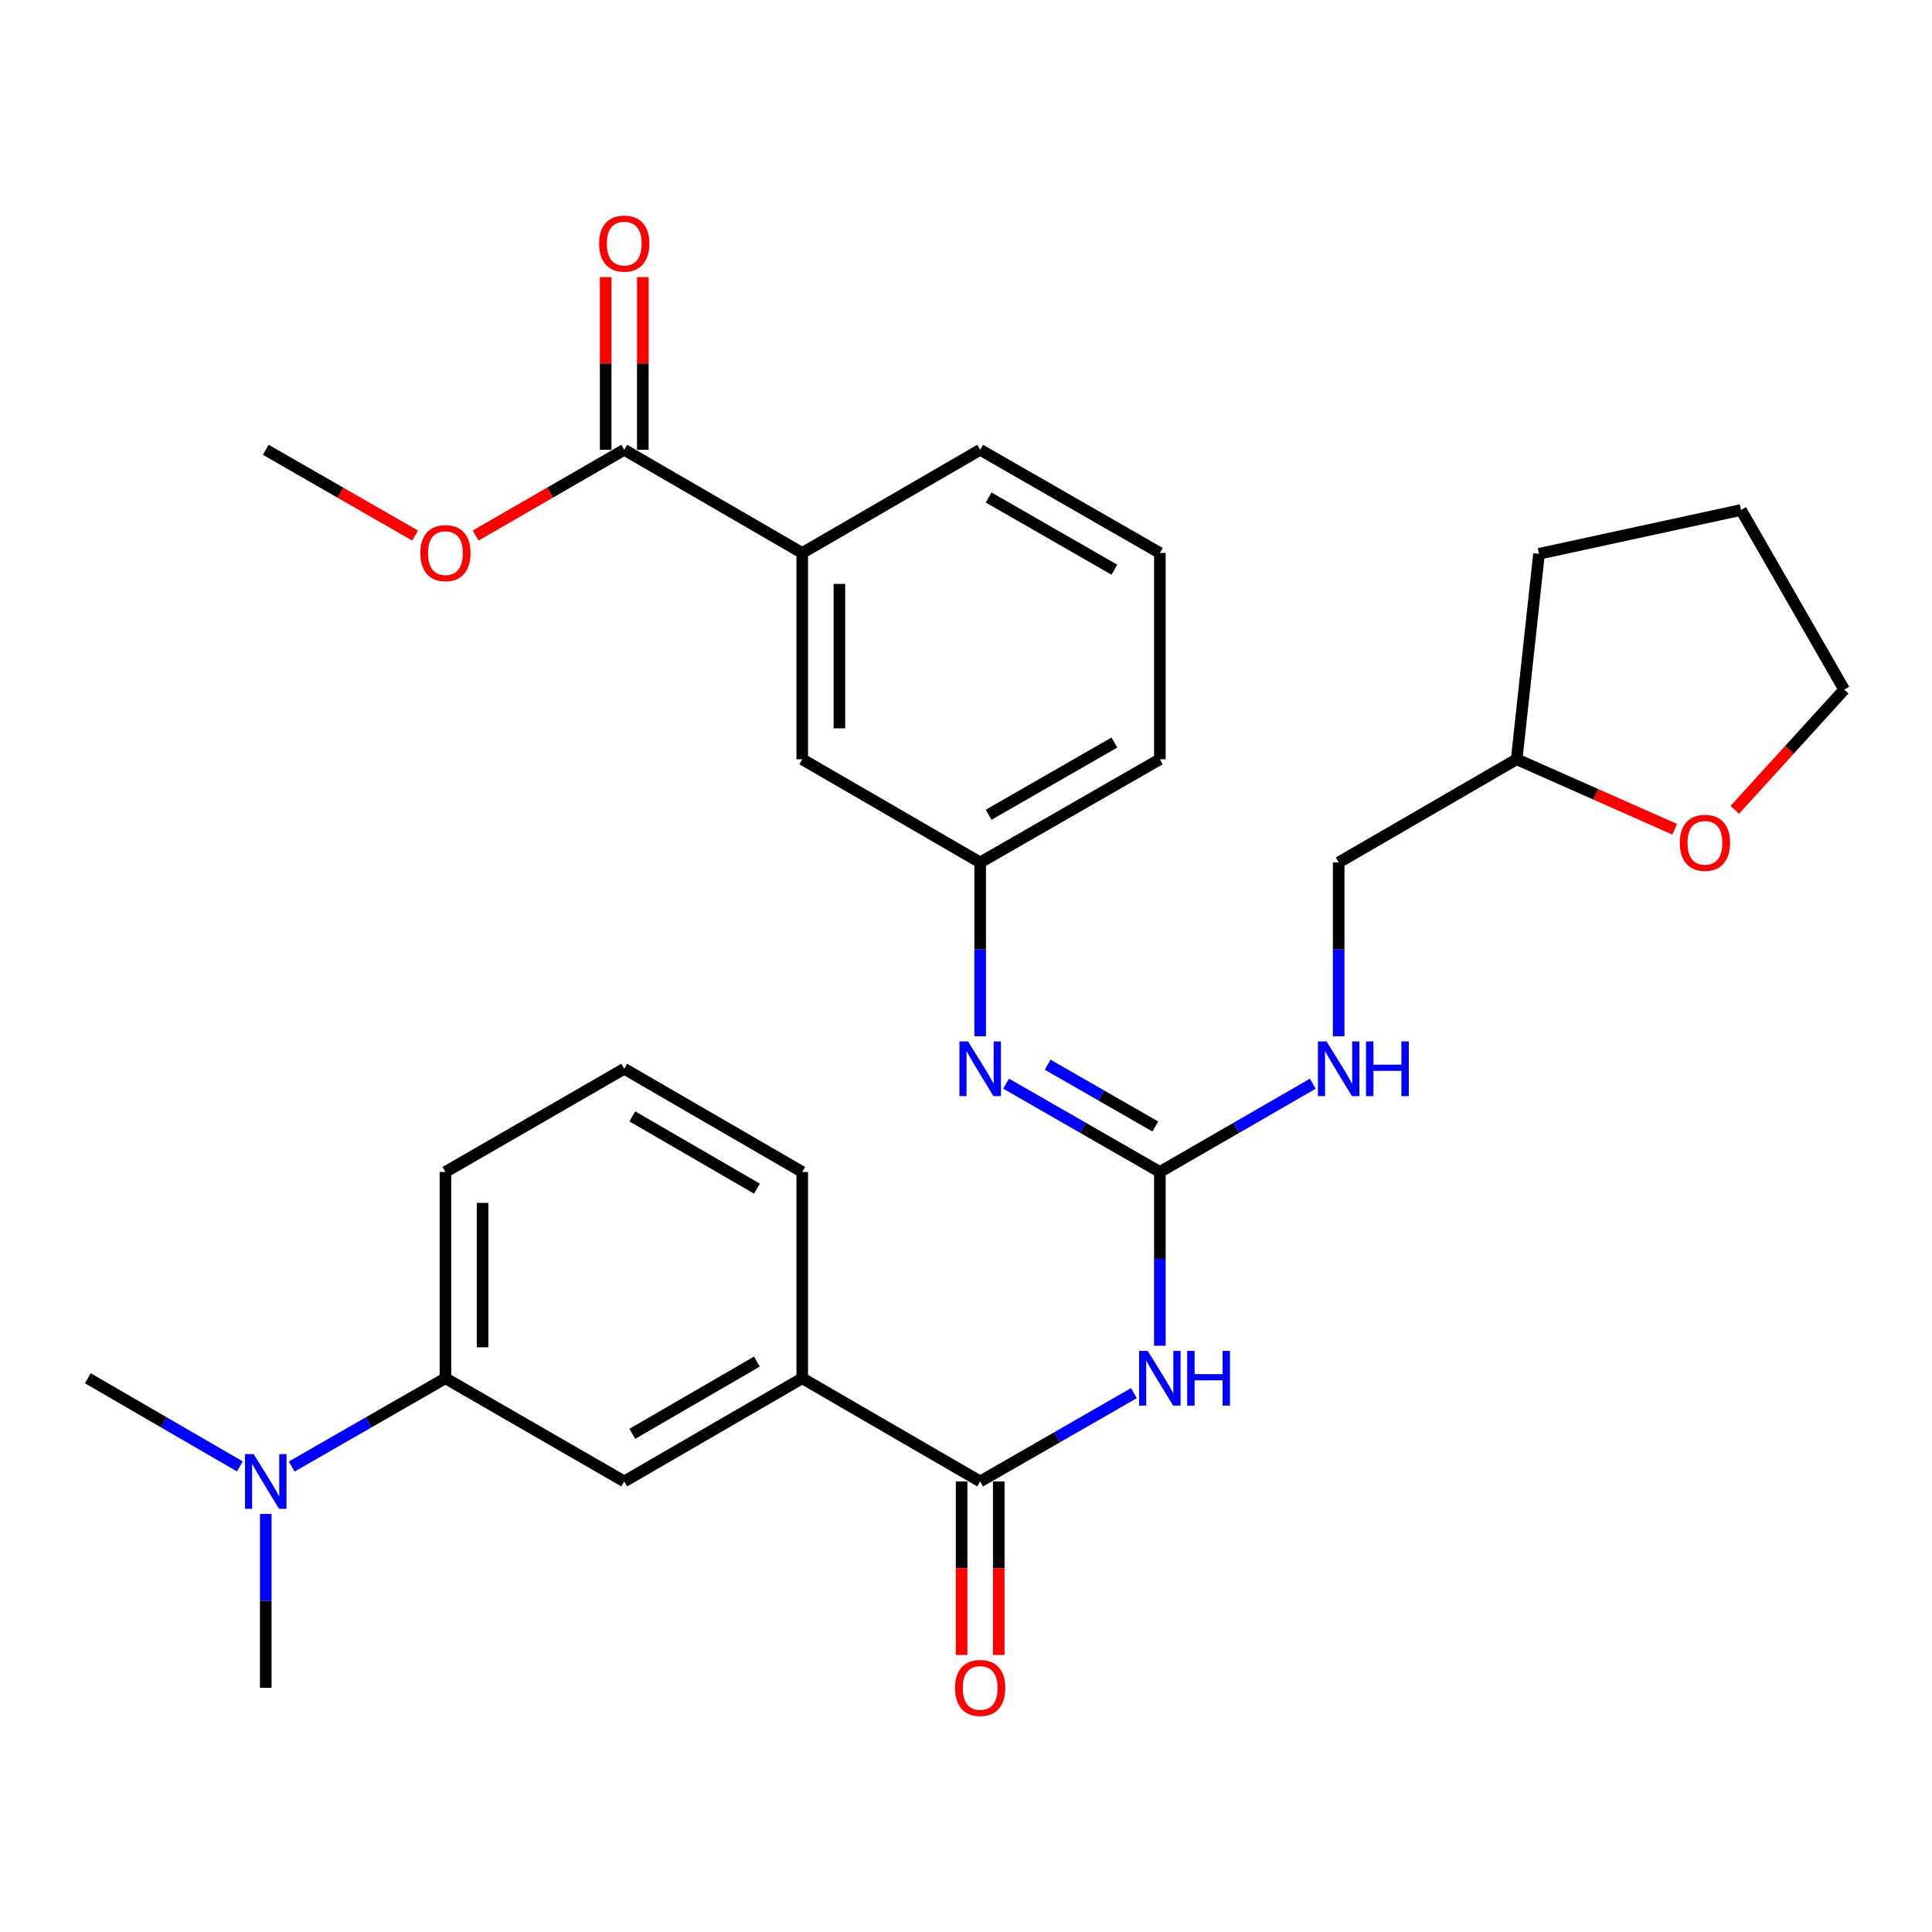 <?xml version='1.0' encoding='iso-8859-1'?>
<svg version='1.1' baseProfile='full'
              xmlns='http://www.w3.org/2000/svg'
                      xmlns:rdkit='http://www.rdkit.org/xml'
                      xmlns:xlink='http://www.w3.org/1999/xlink'
                  xml:space='preserve'
width='1000px' height='1000px' viewBox='0 0 1000 1000'>
<!-- END OF HEADER -->
<rect style='opacity:1.0;fill:#FFFFFF;stroke:none' width='1000' height='1000' x='0' y='0'> </rect>
<path class='bond-0' d='M 600.338,696.552 L 600.338,651.577' style='fill:none;fill-rule:evenodd;stroke:#0000FF;stroke-width:6px;stroke-linecap:butt;stroke-linejoin:miter;stroke-opacity:1' />
<path class='bond-0' d='M 600.338,651.577 L 600.338,606.602' style='fill:none;fill-rule:evenodd;stroke:#000000;stroke-width:6px;stroke-linecap:butt;stroke-linejoin:miter;stroke-opacity:1' />
<path class='bond-1' d='M 586.917,721.089 L 547.128,743.939' style='fill:none;fill-rule:evenodd;stroke:#0000FF;stroke-width:6px;stroke-linecap:butt;stroke-linejoin:miter;stroke-opacity:1' />
<path class='bond-1' d='M 547.128,743.939 L 507.339,766.788' style='fill:none;fill-rule:evenodd;stroke:#000000;stroke-width:6px;stroke-linecap:butt;stroke-linejoin:miter;stroke-opacity:1' />
<path class='bond-2' d='M 600.338,606.602 L 560.549,583.752' style='fill:none;fill-rule:evenodd;stroke:#000000;stroke-width:6px;stroke-linecap:butt;stroke-linejoin:miter;stroke-opacity:1' />
<path class='bond-2' d='M 560.549,583.752 L 520.761,560.903' style='fill:none;fill-rule:evenodd;stroke:#0000FF;stroke-width:6px;stroke-linecap:butt;stroke-linejoin:miter;stroke-opacity:1' />
<path class='bond-2' d='M 597.978,583.071 L 570.126,567.076' style='fill:none;fill-rule:evenodd;stroke:#000000;stroke-width:6px;stroke-linecap:butt;stroke-linejoin:miter;stroke-opacity:1' />
<path class='bond-2' d='M 570.126,567.076 L 542.274,551.082' style='fill:none;fill-rule:evenodd;stroke:#0000FF;stroke-width:6px;stroke-linecap:butt;stroke-linejoin:miter;stroke-opacity:1' />
<path class='bond-8' d='M 600.338,606.602 L 639.913,583.768' style='fill:none;fill-rule:evenodd;stroke:#000000;stroke-width:6px;stroke-linecap:butt;stroke-linejoin:miter;stroke-opacity:1' />
<path class='bond-8' d='M 639.913,583.768 L 679.487,560.934' style='fill:none;fill-rule:evenodd;stroke:#0000FF;stroke-width:6px;stroke-linecap:butt;stroke-linejoin:miter;stroke-opacity:1' />
<path class='bond-4' d='M 507.339,766.788 L 415.238,713.382' style='fill:none;fill-rule:evenodd;stroke:#000000;stroke-width:6px;stroke-linecap:butt;stroke-linejoin:miter;stroke-opacity:1' />
<path class='bond-11' d='M 497.724,766.788 L 497.724,811.699' style='fill:none;fill-rule:evenodd;stroke:#000000;stroke-width:6px;stroke-linecap:butt;stroke-linejoin:miter;stroke-opacity:1' />
<path class='bond-11' d='M 497.724,811.699 L 497.724,856.61' style='fill:none;fill-rule:evenodd;stroke:#FF0000;stroke-width:6px;stroke-linecap:butt;stroke-linejoin:miter;stroke-opacity:1' />
<path class='bond-11' d='M 516.955,766.788 L 516.955,811.699' style='fill:none;fill-rule:evenodd;stroke:#000000;stroke-width:6px;stroke-linecap:butt;stroke-linejoin:miter;stroke-opacity:1' />
<path class='bond-11' d='M 516.955,811.699 L 516.955,856.61' style='fill:none;fill-rule:evenodd;stroke:#FF0000;stroke-width:6px;stroke-linecap:butt;stroke-linejoin:miter;stroke-opacity:1' />
<path class='bond-9' d='M 507.339,536.366 L 507.339,491.385' style='fill:none;fill-rule:evenodd;stroke:#0000FF;stroke-width:6px;stroke-linecap:butt;stroke-linejoin:miter;stroke-opacity:1' />
<path class='bond-9' d='M 507.339,491.385 L 507.339,446.405' style='fill:none;fill-rule:evenodd;stroke:#000000;stroke-width:6px;stroke-linecap:butt;stroke-linejoin:miter;stroke-opacity:1' />
<path class='bond-3' d='M 323.105,232.812 L 415.238,286.218' style='fill:none;fill-rule:evenodd;stroke:#000000;stroke-width:6px;stroke-linecap:butt;stroke-linejoin:miter;stroke-opacity:1' />
<path class='bond-13' d='M 332.72,232.812 L 332.72,188.121' style='fill:none;fill-rule:evenodd;stroke:#000000;stroke-width:6px;stroke-linecap:butt;stroke-linejoin:miter;stroke-opacity:1' />
<path class='bond-13' d='M 332.72,188.121 L 332.72,143.43' style='fill:none;fill-rule:evenodd;stroke:#FF0000;stroke-width:6px;stroke-linecap:butt;stroke-linejoin:miter;stroke-opacity:1' />
<path class='bond-13' d='M 313.49,232.812 L 313.49,188.121' style='fill:none;fill-rule:evenodd;stroke:#000000;stroke-width:6px;stroke-linecap:butt;stroke-linejoin:miter;stroke-opacity:1' />
<path class='bond-13' d='M 313.49,188.121 L 313.49,143.43' style='fill:none;fill-rule:evenodd;stroke:#FF0000;stroke-width:6px;stroke-linecap:butt;stroke-linejoin:miter;stroke-opacity:1' />
<path class='bond-15' d='M 323.105,232.812 L 284.665,254.993' style='fill:none;fill-rule:evenodd;stroke:#000000;stroke-width:6px;stroke-linecap:butt;stroke-linejoin:miter;stroke-opacity:1' />
<path class='bond-15' d='M 284.665,254.993 L 246.226,277.175' style='fill:none;fill-rule:evenodd;stroke:#FF0000;stroke-width:6px;stroke-linecap:butt;stroke-linejoin:miter;stroke-opacity:1' />
<path class='bond-5' d='M 415.238,713.382 L 323.105,766.788' style='fill:none;fill-rule:evenodd;stroke:#000000;stroke-width:6px;stroke-linecap:butt;stroke-linejoin:miter;stroke-opacity:1' />
<path class='bond-5' d='M 391.774,704.756 L 327.281,742.14' style='fill:none;fill-rule:evenodd;stroke:#000000;stroke-width:6px;stroke-linecap:butt;stroke-linejoin:miter;stroke-opacity:1' />
<path class='bond-18' d='M 415.238,713.382 L 415.238,606.602' style='fill:none;fill-rule:evenodd;stroke:#000000;stroke-width:6px;stroke-linecap:butt;stroke-linejoin:miter;stroke-opacity:1' />
<path class='bond-7' d='M 323.105,766.788 L 230.555,713.382' style='fill:none;fill-rule:evenodd;stroke:#000000;stroke-width:6px;stroke-linecap:butt;stroke-linejoin:miter;stroke-opacity:1' />
<path class='bond-6' d='M 415.238,286.218 L 415.238,392.998' style='fill:none;fill-rule:evenodd;stroke:#000000;stroke-width:6px;stroke-linecap:butt;stroke-linejoin:miter;stroke-opacity:1' />
<path class='bond-6' d='M 434.468,302.235 L 434.468,376.981' style='fill:none;fill-rule:evenodd;stroke:#000000;stroke-width:6px;stroke-linecap:butt;stroke-linejoin:miter;stroke-opacity:1' />
<path class='bond-32' d='M 415.238,286.218 L 507.339,232.812' style='fill:none;fill-rule:evenodd;stroke:#000000;stroke-width:6px;stroke-linecap:butt;stroke-linejoin:miter;stroke-opacity:1' />
<path class='bond-10' d='M 230.555,713.382 L 190.766,736.231' style='fill:none;fill-rule:evenodd;stroke:#000000;stroke-width:6px;stroke-linecap:butt;stroke-linejoin:miter;stroke-opacity:1' />
<path class='bond-10' d='M 190.766,736.231 L 150.977,759.081' style='fill:none;fill-rule:evenodd;stroke:#0000FF;stroke-width:6px;stroke-linecap:butt;stroke-linejoin:miter;stroke-opacity:1' />
<path class='bond-30' d='M 230.555,713.382 L 230.555,606.602' style='fill:none;fill-rule:evenodd;stroke:#000000;stroke-width:6px;stroke-linecap:butt;stroke-linejoin:miter;stroke-opacity:1' />
<path class='bond-30' d='M 249.785,697.365 L 249.785,622.619' style='fill:none;fill-rule:evenodd;stroke:#000000;stroke-width:6px;stroke-linecap:butt;stroke-linejoin:miter;stroke-opacity:1' />
<path class='bond-16' d='M 692.899,536.366 L 692.899,491.385' style='fill:none;fill-rule:evenodd;stroke:#0000FF;stroke-width:6px;stroke-linecap:butt;stroke-linejoin:miter;stroke-opacity:1' />
<path class='bond-16' d='M 692.899,491.385 L 692.899,446.405' style='fill:none;fill-rule:evenodd;stroke:#000000;stroke-width:6px;stroke-linecap:butt;stroke-linejoin:miter;stroke-opacity:1' />
<path class='bond-12' d='M 507.339,446.405 L 415.238,392.998' style='fill:none;fill-rule:evenodd;stroke:#000000;stroke-width:6px;stroke-linecap:butt;stroke-linejoin:miter;stroke-opacity:1' />
<path class='bond-23' d='M 507.339,446.405 L 600.338,392.998' style='fill:none;fill-rule:evenodd;stroke:#000000;stroke-width:6px;stroke-linecap:butt;stroke-linejoin:miter;stroke-opacity:1' />
<path class='bond-23' d='M 511.713,421.718 L 576.812,384.333' style='fill:none;fill-rule:evenodd;stroke:#000000;stroke-width:6px;stroke-linecap:butt;stroke-linejoin:miter;stroke-opacity:1' />
<path class='bond-24' d='M 137.556,783.618 L 137.556,828.609' style='fill:none;fill-rule:evenodd;stroke:#0000FF;stroke-width:6px;stroke-linecap:butt;stroke-linejoin:miter;stroke-opacity:1' />
<path class='bond-24' d='M 137.556,828.609 L 137.556,873.601' style='fill:none;fill-rule:evenodd;stroke:#000000;stroke-width:6px;stroke-linecap:butt;stroke-linejoin:miter;stroke-opacity:1' />
<path class='bond-25' d='M 124.154,759.017 L 84.804,736.2' style='fill:none;fill-rule:evenodd;stroke:#0000FF;stroke-width:6px;stroke-linecap:butt;stroke-linejoin:miter;stroke-opacity:1' />
<path class='bond-25' d='M 84.804,736.2 L 45.455,713.382' style='fill:none;fill-rule:evenodd;stroke:#000000;stroke-width:6px;stroke-linecap:butt;stroke-linejoin:miter;stroke-opacity:1' />
<path class='bond-14' d='M 866.811,429.221 L 825.922,411.11' style='fill:none;fill-rule:evenodd;stroke:#FF0000;stroke-width:6px;stroke-linecap:butt;stroke-linejoin:miter;stroke-opacity:1' />
<path class='bond-14' d='M 825.922,411.11 L 785.032,392.998' style='fill:none;fill-rule:evenodd;stroke:#000000;stroke-width:6px;stroke-linecap:butt;stroke-linejoin:miter;stroke-opacity:1' />
<path class='bond-26' d='M 897.941,419.162 L 926.243,388.057' style='fill:none;fill-rule:evenodd;stroke:#FF0000;stroke-width:6px;stroke-linecap:butt;stroke-linejoin:miter;stroke-opacity:1' />
<path class='bond-26' d='M 926.243,388.057 L 954.545,356.953' style='fill:none;fill-rule:evenodd;stroke:#000000;stroke-width:6px;stroke-linecap:butt;stroke-linejoin:miter;stroke-opacity:1' />
<path class='bond-27' d='M 214.874,277.213 L 176.215,255.012' style='fill:none;fill-rule:evenodd;stroke:#FF0000;stroke-width:6px;stroke-linecap:butt;stroke-linejoin:miter;stroke-opacity:1' />
<path class='bond-27' d='M 176.215,255.012 L 137.556,232.812' style='fill:none;fill-rule:evenodd;stroke:#000000;stroke-width:6px;stroke-linecap:butt;stroke-linejoin:miter;stroke-opacity:1' />
<path class='bond-17' d='M 692.899,446.405 L 785.032,392.998' style='fill:none;fill-rule:evenodd;stroke:#000000;stroke-width:6px;stroke-linecap:butt;stroke-linejoin:miter;stroke-opacity:1' />
<path class='bond-28' d='M 785.032,392.998 L 796.581,286.656' style='fill:none;fill-rule:evenodd;stroke:#000000;stroke-width:6px;stroke-linecap:butt;stroke-linejoin:miter;stroke-opacity:1' />
<path class='bond-21' d='M 415.238,606.602 L 323.105,553.195' style='fill:none;fill-rule:evenodd;stroke:#000000;stroke-width:6px;stroke-linecap:butt;stroke-linejoin:miter;stroke-opacity:1' />
<path class='bond-21' d='M 391.774,615.228 L 327.281,577.843' style='fill:none;fill-rule:evenodd;stroke:#000000;stroke-width:6px;stroke-linecap:butt;stroke-linejoin:miter;stroke-opacity:1' />
<path class='bond-19' d='M 507.339,232.812 L 600.338,286.218' style='fill:none;fill-rule:evenodd;stroke:#000000;stroke-width:6px;stroke-linecap:butt;stroke-linejoin:miter;stroke-opacity:1' />
<path class='bond-19' d='M 511.713,257.499 L 576.812,294.883' style='fill:none;fill-rule:evenodd;stroke:#000000;stroke-width:6px;stroke-linecap:butt;stroke-linejoin:miter;stroke-opacity:1' />
<path class='bond-20' d='M 230.555,606.602 L 323.105,553.195' style='fill:none;fill-rule:evenodd;stroke:#000000;stroke-width:6px;stroke-linecap:butt;stroke-linejoin:miter;stroke-opacity:1' />
<path class='bond-22' d='M 600.338,286.218 L 600.338,392.998' style='fill:none;fill-rule:evenodd;stroke:#000000;stroke-width:6px;stroke-linecap:butt;stroke-linejoin:miter;stroke-opacity:1' />
<path class='bond-31' d='M 954.545,356.953 L 901.15,263.965' style='fill:none;fill-rule:evenodd;stroke:#000000;stroke-width:6px;stroke-linecap:butt;stroke-linejoin:miter;stroke-opacity:1' />
<path class='bond-29' d='M 796.581,286.656 L 901.15,263.965' style='fill:none;fill-rule:evenodd;stroke:#000000;stroke-width:6px;stroke-linecap:butt;stroke-linejoin:miter;stroke-opacity:1' />
<path  class='atom-0' d='M 594.078 699.222
L 603.358 714.222
Q 604.278 715.702, 605.758 718.382
Q 607.238 721.062, 607.318 721.222
L 607.318 699.222
L 611.078 699.222
L 611.078 727.542
L 607.198 727.542
L 597.238 711.142
Q 596.078 709.222, 594.838 707.022
Q 593.638 704.822, 593.278 704.142
L 593.278 727.542
L 589.598 727.542
L 589.598 699.222
L 594.078 699.222
' fill='#0000FF'/>
<path  class='atom-0' d='M 614.478 699.222
L 618.318 699.222
L 618.318 711.262
L 632.798 711.262
L 632.798 699.222
L 636.638 699.222
L 636.638 727.542
L 632.798 727.542
L 632.798 714.462
L 618.318 714.462
L 618.318 727.542
L 614.478 727.542
L 614.478 699.222
' fill='#0000FF'/>
<path  class='atom-3' d='M 501.079 539.035
L 510.359 554.035
Q 511.279 555.515, 512.759 558.195
Q 514.239 560.875, 514.319 561.035
L 514.319 539.035
L 518.079 539.035
L 518.079 567.355
L 514.199 567.355
L 504.239 550.955
Q 503.079 549.035, 501.839 546.835
Q 500.639 544.635, 500.279 543.955
L 500.279 567.355
L 496.599 567.355
L 496.599 539.035
L 501.079 539.035
' fill='#0000FF'/>
<path  class='atom-9' d='M 686.639 539.035
L 695.919 554.035
Q 696.839 555.515, 698.319 558.195
Q 699.799 560.875, 699.879 561.035
L 699.879 539.035
L 703.639 539.035
L 703.639 567.355
L 699.759 567.355
L 689.799 550.955
Q 688.639 549.035, 687.399 546.835
Q 686.199 544.635, 685.839 543.955
L 685.839 567.355
L 682.159 567.355
L 682.159 539.035
L 686.639 539.035
' fill='#0000FF'/>
<path  class='atom-9' d='M 707.039 539.035
L 710.879 539.035
L 710.879 551.075
L 725.359 551.075
L 725.359 539.035
L 729.199 539.035
L 729.199 567.355
L 725.359 567.355
L 725.359 554.275
L 710.879 554.275
L 710.879 567.355
L 707.039 567.355
L 707.039 539.035
' fill='#0000FF'/>
<path  class='atom-11' d='M 131.296 752.628
L 140.576 767.628
Q 141.496 769.108, 142.976 771.788
Q 144.456 774.468, 144.536 774.628
L 144.536 752.628
L 148.296 752.628
L 148.296 780.948
L 144.416 780.948
L 134.456 764.548
Q 133.296 762.628, 132.056 760.428
Q 130.856 758.228, 130.496 757.548
L 130.496 780.948
L 126.816 780.948
L 126.816 752.628
L 131.296 752.628
' fill='#0000FF'/>
<path  class='atom-12' d='M 494.339 873.681
Q 494.339 866.881, 497.699 863.081
Q 501.059 859.281, 507.339 859.281
Q 513.619 859.281, 516.979 863.081
Q 520.339 866.881, 520.339 873.681
Q 520.339 880.561, 516.939 884.481
Q 513.539 888.361, 507.339 888.361
Q 501.099 888.361, 497.699 884.481
Q 494.339 880.601, 494.339 873.681
M 507.339 885.161
Q 511.659 885.161, 513.979 882.281
Q 516.339 879.361, 516.339 873.681
Q 516.339 868.121, 513.979 865.321
Q 511.659 862.481, 507.339 862.481
Q 503.019 862.481, 500.659 865.281
Q 498.339 868.081, 498.339 873.681
Q 498.339 879.401, 500.659 882.281
Q 503.019 885.161, 507.339 885.161
' fill='#FF0000'/>
<path  class='atom-14' d='M 310.105 126.079
Q 310.105 119.279, 313.465 115.479
Q 316.825 111.679, 323.105 111.679
Q 329.385 111.679, 332.745 115.479
Q 336.105 119.279, 336.105 126.079
Q 336.105 132.959, 332.705 136.879
Q 329.305 140.759, 323.105 140.759
Q 316.865 140.759, 313.465 136.879
Q 310.105 132.999, 310.105 126.079
M 323.105 137.559
Q 327.425 137.559, 329.745 134.679
Q 332.105 131.759, 332.105 126.079
Q 332.105 120.519, 329.745 117.719
Q 327.425 114.879, 323.105 114.879
Q 318.785 114.879, 316.425 117.679
Q 314.105 120.479, 314.105 126.079
Q 314.105 131.799, 316.425 134.679
Q 318.785 137.559, 323.105 137.559
' fill='#FF0000'/>
<path  class='atom-15' d='M 869.475 436.239
Q 869.475 429.439, 872.835 425.639
Q 876.195 421.839, 882.475 421.839
Q 888.755 421.839, 892.115 425.639
Q 895.475 429.439, 895.475 436.239
Q 895.475 443.119, 892.075 447.039
Q 888.675 450.919, 882.475 450.919
Q 876.235 450.919, 872.835 447.039
Q 869.475 443.159, 869.475 436.239
M 882.475 447.719
Q 886.795 447.719, 889.115 444.839
Q 891.475 441.919, 891.475 436.239
Q 891.475 430.679, 889.115 427.879
Q 886.795 425.039, 882.475 425.039
Q 878.155 425.039, 875.795 427.839
Q 873.475 430.639, 873.475 436.239
Q 873.475 441.959, 875.795 444.839
Q 878.155 447.719, 882.475 447.719
' fill='#FF0000'/>
<path  class='atom-16' d='M 217.555 286.298
Q 217.555 279.498, 220.915 275.698
Q 224.275 271.898, 230.555 271.898
Q 236.835 271.898, 240.195 275.698
Q 243.555 279.498, 243.555 286.298
Q 243.555 293.178, 240.155 297.098
Q 236.755 300.978, 230.555 300.978
Q 224.315 300.978, 220.915 297.098
Q 217.555 293.218, 217.555 286.298
M 230.555 297.778
Q 234.875 297.778, 237.195 294.898
Q 239.555 291.978, 239.555 286.298
Q 239.555 280.738, 237.195 277.938
Q 234.875 275.098, 230.555 275.098
Q 226.235 275.098, 223.875 277.898
Q 221.555 280.698, 221.555 286.298
Q 221.555 292.018, 223.875 294.898
Q 226.235 297.778, 230.555 297.778
' fill='#FF0000'/>
</svg>
